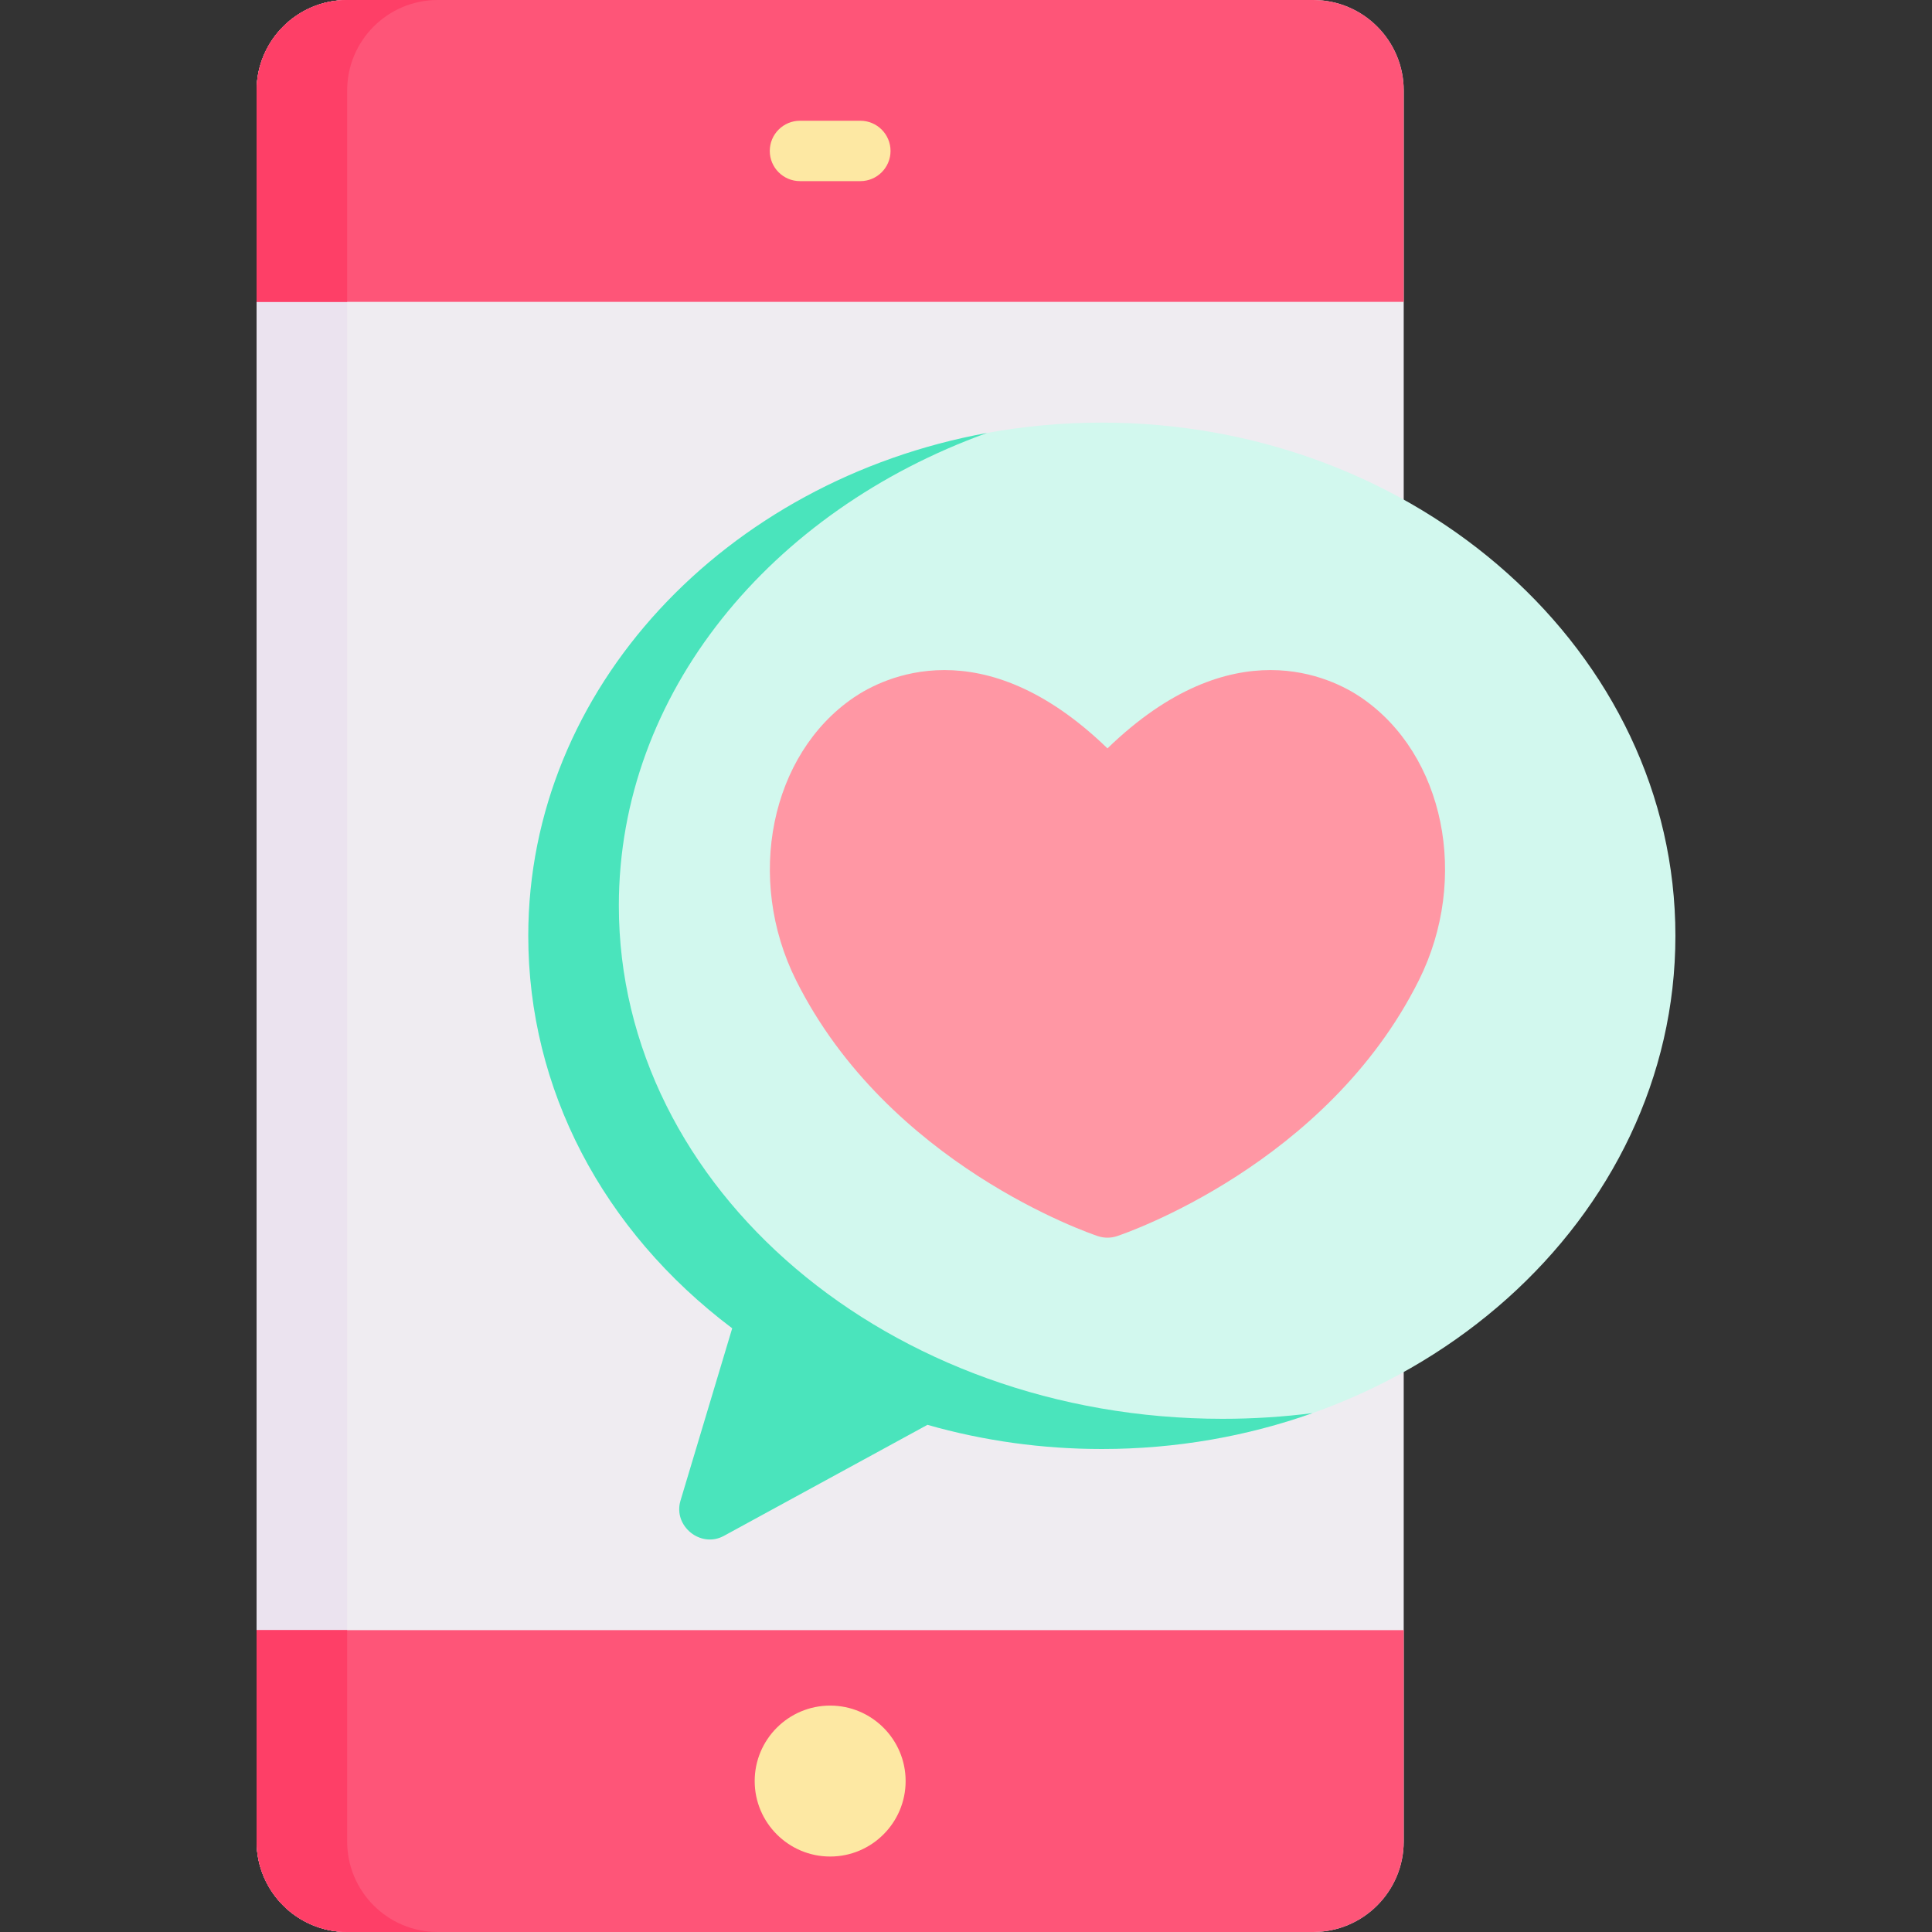 <?xml version="1.0" encoding="iso-8859-1"?>
<!-- Generator: Adobe Illustrator 19.0.0, SVG Export Plug-In . SVG Version: 6.00 Build 0)  -->
<svg version="1.1" id="Capa_1" xmlns="http://www.w3.org/2000/svg" xmlns:xlink="http://www.w3.org/1999/xlink" x="0px" y="0px"
	 viewBox="0 0 512 512" style="enable-background:new 0 0 512 512;" xml:space="preserve">
<rect x="0" y="0" width="512" height="512" fill="#333333" stroke="none"/>
<path style="fill:#EFECF1;" d="M348,0H92C78.766,0,68,10.766,68,24v464c0,13.234,10.766,24,24,24h256c13.233,0,24-10.766,24-24V24
	C372,10.766,361.233,0,348,0z"/>
<path style="fill:#EBE3EF;" d="M92,488V24c0-13.234,10.766-24,24-24H92C78.766,0,68,10.766,68,24v464c0,13.234,10.766,24,24,24h24
	C102.766,512,92,501.234,92,488z"/>
<path style="fill:#FE5578;" d="M372,432H68v56c0,13.255,10.745,24,24,24h256c13.255,0,24-10.745,24-24V432z"/>
<path style="fill:#FE3F67;" d="M92,488v-56H68v56c0,13.255,10.745,24,24,24h24C102.745,512,92,501.255,92,488z"/>
<path style="fill:#FE5578;" d="M348,0H92C78.745,0,68,10.745,68,24v56h304V24C372,10.745,361.255,0,348,0z"/>
<path style="fill:#FE3F67;" d="M116,0H92C78.745,0,68,10.745,68,24v56h24V24C92,10.745,102.745,0,116,0z"/>
<g>
	<path style="fill:#FDE8A3;" d="M228,48h-16c-4.418,0-8-3.582-8-8s3.582-8,8-8h16c4.418,0,8,3.582,8,8S232.418,48,228,48z"/>
	<path style="fill:#FDE8A3;" d="M220,452c-11.028,0-20,8.972-20,20s8.972,20,20,20s20-8.972,20-20S231.028,452,220,452z"/>
</g>
<path style="fill:#D2F8EE;" d="M292,112c-83.813,0-152,61.009-152,136c0,40.481,19.619,78.084,54.044,104.011l-13.707,45.69
	c-2.007,6.689,5.337,12.681,11.493,9.322l53.955-29.429C260.693,381.846,276.223,384,292,384c83.813,0,152-61.009,152-136
	S375.813,112,292,112z"/>
<path style="fill:#4AE4BC;" d="M324,376c-88.365,0-160-60.889-160-136c0-56.29,40.234-104.591,97.59-125.264
	C192.299,127.375,140,182.325,140,248c0,40.481,19.619,78.084,54.044,104.011l-13.707,45.69c-2.007,6.689,5.337,12.681,11.493,9.322
	l53.955-29.429C260.693,381.846,276.223,384,292,384c19.701,0,38.537-3.372,55.828-9.503C340.053,375.484,332.098,376,324,376z"/>
<path style="fill:#FF97A4;" d="M360.728,184.857c-7.619-5.193-34.015-18.716-67.239,13.473
	c-33.224-32.187-59.618-18.667-67.239-13.473c-22.062,15.036-28.771,47.961-15.273,74.958
	c24.388,48.776,77.724,67.022,79.981,67.775c1.633,0.545,3.428,0.545,5.061,0c2.258-0.753,55.594-18.999,79.981-67.775
	C389.498,232.819,382.79,199.894,360.728,184.857z"/>
<g>
</g>
<g>
</g>
<g>
</g>
<g>
</g>
<g>
</g>
<g>
</g>
<g>
</g>
<g>
</g>
<g>
</g>
<g>
</g>
<g>
</g>
<g>
</g>
<g>
</g>
<g>
</g>
<g>
</g>
</svg>
